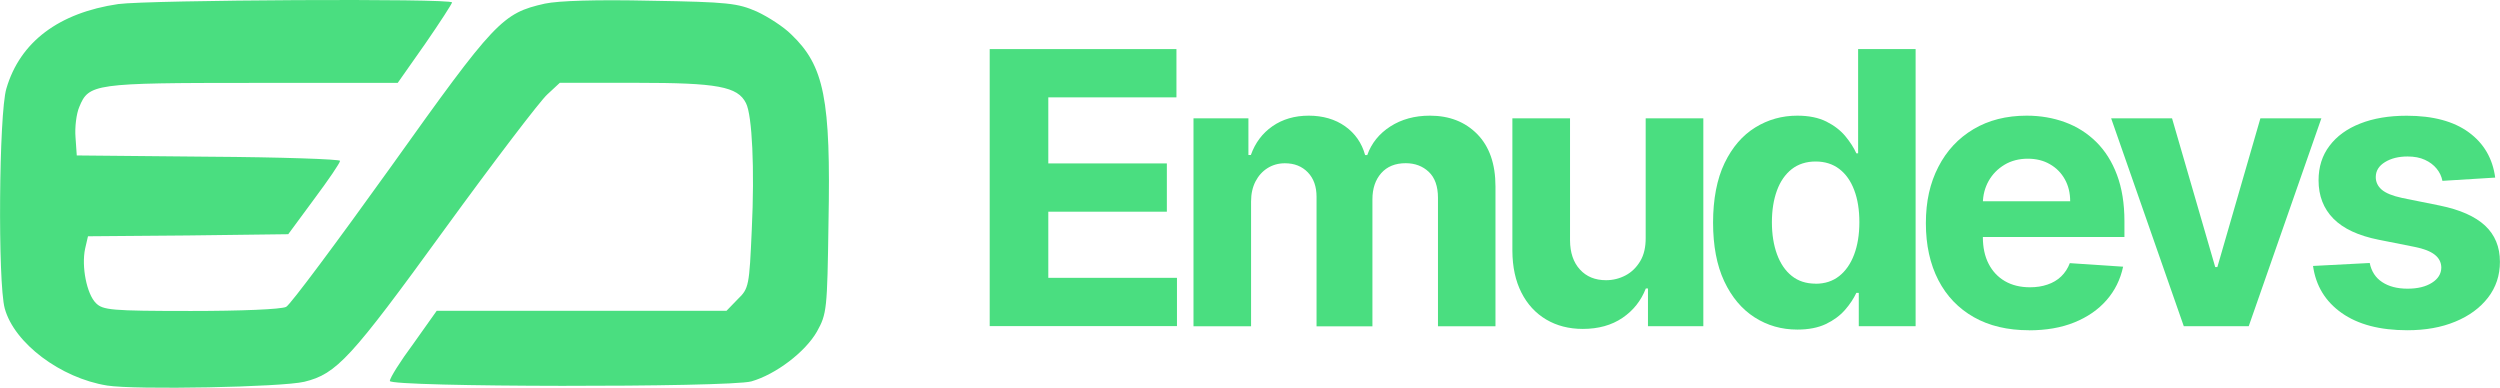 <?xml version="1.0" encoding="UTF-8"?><svg id="Layer_2" xmlns="http://www.w3.org/2000/svg" viewBox="0 0 338.69 52.53"><g id="Layer_1-2"><path d="m14.51,52.23c-6.29-1.01-12.58-5.73-13.87-10.45-.95-3.48-.79-26.4.22-29.77C2.71,5.66,7.99,1.73,16.02.55,20.24-.01,61.24-.24,61.24.33c0,.17-1.63,2.7-3.65,5.62l-3.71,5.28h-19.66c-21.51,0-22.19.11-23.48,3.26-.39.9-.62,2.75-.51,4.1l.17,2.47,17.86.17c9.77.06,17.81.34,17.81.56,0,.28-1.57,2.58-3.54,5.22l-3.48,4.72-13.59.17-13.54.11-.39,1.69c-.51,2.42.22,6.12,1.46,7.36.95.95,2.02,1.07,12.92,1.07,6.68,0,12.25-.22,12.86-.56.56-.28,6.91-8.82,14.16-18.93C67.08,2.8,68.04,1.79,73.82.49c1.85-.39,6.97-.56,14.38-.39,10.5.17,11.74.34,14.32,1.46,1.57.73,3.65,2.08,4.66,3.09,4.49,4.27,5.39,8.76,5.06,25.56-.17,11.74-.22,12.3-1.57,14.72-1.57,2.75-5.56,5.79-8.88,6.74-3.03.84-48.98.79-48.98-.06,0-.39,1.4-2.64,3.2-5.06l3.15-4.44h39.26l1.52-1.57c1.52-1.46,1.57-1.8,1.91-9.49.39-8.09.06-15.45-.79-17.08-1.12-2.25-3.88-2.75-14.77-2.75h-10.45l-1.69,1.57c-.95.84-7.25,9.1-13.99,18.37-12.64,17.41-14.55,19.49-18.93,20.56-3.03.73-22.86,1.12-26.74.51h0Z" style="fill:#4ade80;"/><path d="m134.08,44.19V6.65h25.3v6.54h-17.36v8.95h16.06v6.54h-16.06v8.96h17.43v6.54h-25.37Z" style="fill:#4ade80;"/><path d="m161.69,44.19v-28.16h7.44v4.97h.33c.59-1.65,1.56-2.95,2.93-3.9,1.37-.95,3.01-1.43,4.91-1.43s3.58.48,4.93,1.44,2.26,2.26,2.71,3.9h.29c.57-1.61,1.62-2.91,3.13-3.88,1.51-.97,3.3-1.46,5.36-1.46,2.63,0,4.76.83,6.41,2.5,1.64,1.67,2.47,4.03,2.47,7.09v18.94h-7.79v-17.4c0-1.56-.42-2.74-1.25-3.52s-1.87-1.17-3.12-1.17c-1.42,0-2.52.45-3.32,1.35-.79.9-1.19,2.08-1.19,3.55v17.2h-7.57v-17.56c0-1.38-.39-2.48-1.18-3.3-.79-.82-1.82-1.23-3.11-1.23-.87,0-1.65.22-2.34.65-.69.43-1.24,1.04-1.64,1.81-.4.78-.6,1.68-.6,2.72v16.9h-7.81Z" style="fill:#4ade80;"/><path d="m222.95,32.2v-16.17h7.81v28.16h-7.5v-5.11h-.29c-.64,1.65-1.69,2.98-3.16,3.98s-3.27,1.5-5.38,1.5c-1.88,0-3.54-.43-4.97-1.28-1.43-.85-2.55-2.07-3.35-3.65-.8-1.58-1.21-3.46-1.22-5.67v-17.93h7.81v16.54c.01,1.66.46,2.98,1.34,3.94.88.97,2.06,1.45,3.54,1.45.94,0,1.82-.22,2.64-.65.82-.43,1.48-1.08,1.99-1.93s.75-1.91.74-3.17Z" style="fill:#4ade80;"/><path d="m243.5,44.65c-2.14,0-4.07-.55-5.8-1.66-1.73-1.11-3.1-2.74-4.11-4.89-1.01-2.16-1.51-4.81-1.51-7.95s.52-5.91,1.56-8.06c1.04-2.15,2.42-3.75,4.15-4.82,1.73-1.07,3.63-1.6,5.69-1.6,1.58,0,2.89.27,3.95.8s1.91,1.19,2.57,1.98c.65.79,1.15,1.56,1.49,2.32h.24V6.65h7.79v37.54h-7.7v-4.51h-.33c-.37.78-.88,1.56-1.55,2.32-.67.76-1.53,1.4-2.58,1.9-1.06.5-2.34.75-3.86.75Zm2.47-6.21c1.26,0,2.33-.35,3.2-1.04.87-.69,1.55-1.66,2.02-2.91.47-1.25.71-2.71.71-4.38s-.23-3.13-.7-4.36c-.46-1.23-1.14-2.19-2.02-2.86-.88-.67-1.95-1.01-3.21-1.01s-2.36.35-3.24,1.04c-.88.7-1.55,1.66-2,2.9-.45,1.23-.68,2.66-.68,4.29s.23,3.08.69,4.34c.46,1.25,1.12,2.23,2,2.93.87.7,1.95,1.05,3.24,1.05Z" style="fill:#4ade80;"/><path d="m274.88,44.74c-2.9,0-5.39-.59-7.47-1.77s-3.69-2.85-4.81-5.02c-1.12-2.17-1.69-4.74-1.69-7.71s.56-5.44,1.69-7.63c1.12-2.19,2.71-3.89,4.76-5.11,2.05-1.22,4.45-1.83,7.21-1.83,1.86,0,3.59.3,5.2.89s3.01,1.48,4.22,2.67c1.2,1.19,2.14,2.67,2.81,4.46.67,1.79,1.01,3.88,1.01,6.28v2.14h-23.78v-4.84h16.43c0-1.12-.24-2.12-.73-2.99s-1.16-1.55-2.03-2.04c-.86-.5-1.86-.74-3-.74s-2.23.27-3.14.82-1.62,1.27-2.14,2.18c-.51.91-.78,1.92-.79,3.03v4.6c0,1.39.26,2.6.78,3.61.52,1.01,1.26,1.8,2.21,2.35.95.55,2.08.83,3.39.83.87,0,1.66-.12,2.38-.37.72-.24,1.34-.61,1.85-1.1s.9-1.09,1.17-1.8l7.22.48c-.37,1.74-1.12,3.25-2.25,4.54-1.13,1.29-2.58,2.29-4.36,3.01s-3.83,1.07-6.15,1.07Z" style="fill:#4ade80;"/><path d="m314.49,16.03l-9.84,28.16h-8.8l-9.84-28.16h8.25l5.85,20.15h.29l5.83-20.15h8.27Z" style="fill:#4ade80;"/><path d="m338.04,24.06l-7.15.44c-.12-.61-.38-1.16-.79-1.66-.4-.49-.93-.89-1.59-1.19-.65-.3-1.43-.45-2.34-.45-1.21,0-2.23.25-3.06.76-.83.51-1.25,1.18-1.25,2.03,0,.67.27,1.24.81,1.71.54.46,1.46.84,2.77,1.12l5.1,1.03c2.74.56,4.78,1.47,6.12,2.71,1.34,1.25,2.02,2.88,2.02,4.91,0,1.85-.54,3.46-1.62,4.86-1.08,1.39-2.56,2.48-4.44,3.25-1.88.78-4.04,1.16-6.48,1.16-3.73,0-6.69-.78-8.9-2.34-2.21-1.56-3.5-3.68-3.88-6.37l7.68-.4c.23,1.14.79,2,1.69,2.59.89.59,2.04.89,3.43.89s2.47-.27,3.31-.8c.84-.53,1.26-1.22,1.27-2.06-.01-.71-.31-1.29-.9-1.75-.59-.46-1.49-.81-2.71-1.05l-4.88-.97c-2.75-.55-4.79-1.5-6.13-2.86s-2.01-3.09-2.01-5.19c0-1.81.49-3.37,1.48-4.67.98-1.31,2.37-2.32,4.16-3.02,1.79-.71,3.89-1.06,6.3-1.06,3.56,0,6.36.75,8.41,2.25,2.05,1.5,3.24,3.55,3.58,6.14Z" style="fill:#4ade80;"/></g></svg>